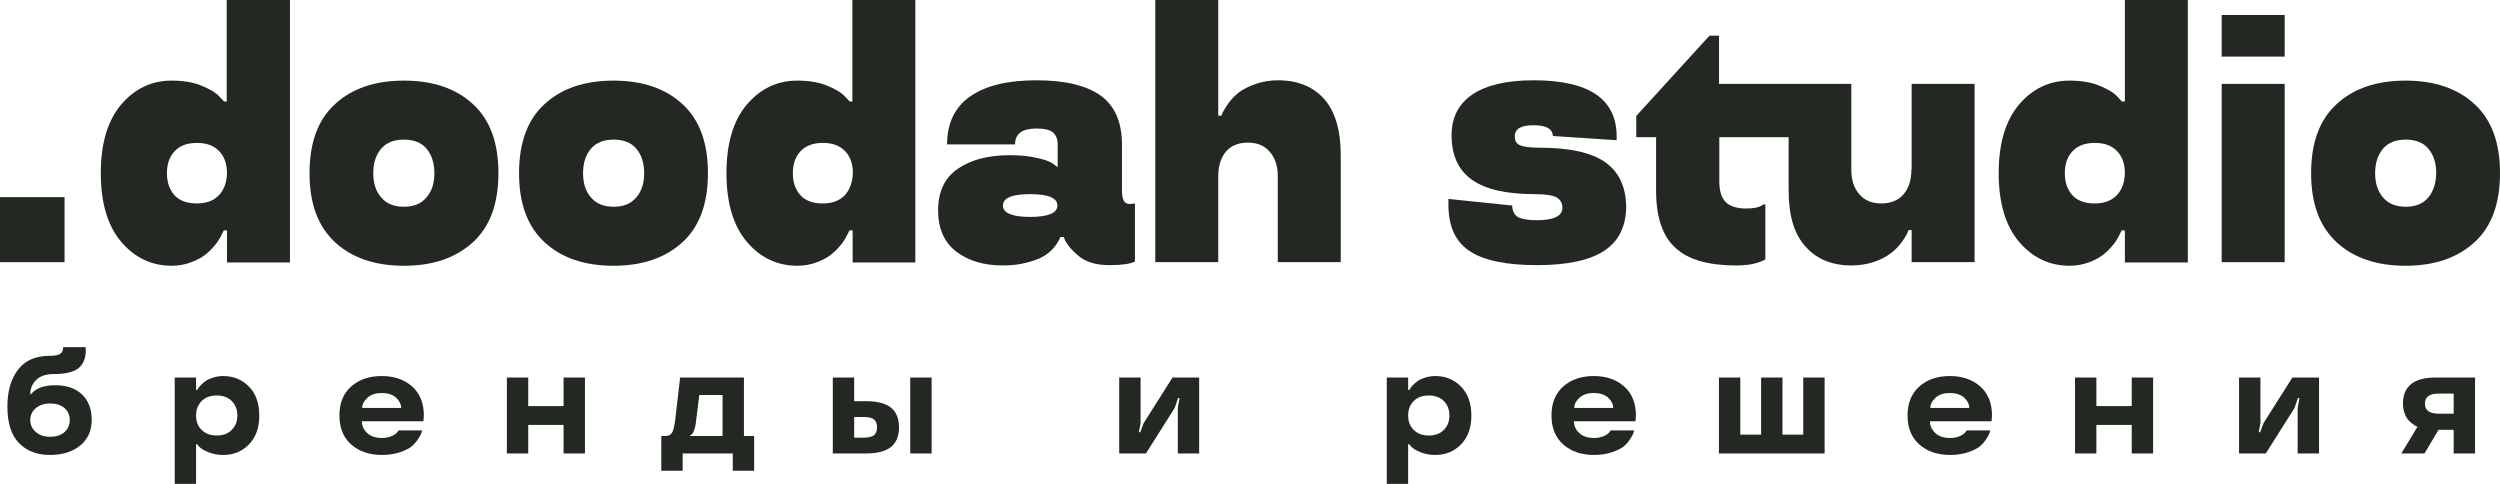 <?xml version="1.0" encoding="UTF-8"?> <svg xmlns="http://www.w3.org/2000/svg" width="155" height="30" viewBox="0 0 155 30" fill="none"> <path d="M14.057 6.297H13.893L13.597 5.981C13.4 5.758 13.04 5.536 12.498 5.313C11.957 5.09 11.334 4.997 10.645 4.997C9.398 4.997 8.349 5.498 7.512 6.483C6.676 7.467 6.249 8.898 6.249 10.737C6.249 12.576 6.676 14.006 7.512 14.991C8.349 15.975 9.398 16.477 10.645 16.477C11.071 16.477 11.482 16.402 11.875 16.254C12.269 16.105 12.597 15.919 12.843 15.696C13.04 15.529 13.253 15.306 13.45 15.046C13.63 14.786 13.761 14.526 13.876 14.285H14.073V16.272H17.977V0H14.057V6.297ZM13.565 12.111C13.236 12.446 12.794 12.613 12.203 12.613C11.596 12.613 11.137 12.446 10.825 12.111C10.514 11.777 10.35 11.313 10.35 10.737C10.35 10.161 10.514 9.696 10.842 9.362C11.153 9.028 11.613 8.861 12.22 8.861C12.81 8.861 13.253 9.028 13.581 9.362C13.909 9.696 14.073 10.161 14.073 10.737C14.057 11.313 13.893 11.777 13.565 12.111Z" fill="#232823"></path> <path d="M29.311 6.446C28.261 5.48 26.834 4.997 25.046 4.997C23.258 4.997 21.831 5.48 20.782 6.446C19.715 7.412 19.191 8.842 19.191 10.737C19.191 12.632 19.715 14.043 20.782 15.028C21.831 15.994 23.258 16.477 25.046 16.477C26.834 16.477 28.244 15.994 29.311 15.028C30.377 14.062 30.902 12.632 30.902 10.737C30.902 8.842 30.377 7.412 29.311 6.446ZM26.44 12.241C26.112 12.632 25.653 12.817 25.046 12.817C24.423 12.817 23.963 12.632 23.636 12.241C23.307 11.87 23.143 11.368 23.143 10.737C23.143 10.105 23.307 9.604 23.636 9.214C23.963 8.842 24.423 8.656 25.046 8.656C25.653 8.656 26.129 8.842 26.44 9.214C26.768 9.604 26.932 10.105 26.932 10.737C26.932 11.368 26.768 11.87 26.44 12.241Z" fill="#232823"></path> <path d="M42.301 6.446C41.251 5.48 39.824 4.997 38.036 4.997C36.249 4.997 34.822 5.48 33.772 6.446C32.706 7.412 32.181 8.842 32.181 10.737C32.181 12.632 32.706 14.043 33.772 15.028C34.822 15.994 36.249 16.477 38.036 16.477C39.824 16.477 41.235 15.994 42.301 15.028C43.367 14.062 43.892 12.632 43.892 10.737C43.892 8.842 43.367 7.412 42.301 6.446ZM39.447 12.241C39.119 12.632 38.66 12.817 38.053 12.817C37.43 12.817 36.97 12.632 36.642 12.241C36.314 11.87 36.15 11.368 36.15 10.737C36.15 10.105 36.314 9.604 36.642 9.214C36.97 8.842 37.43 8.656 38.053 8.656C38.66 8.656 39.135 8.842 39.447 9.214C39.775 9.604 39.939 10.105 39.939 10.737C39.939 11.368 39.775 11.87 39.447 12.241Z" fill="#232823"></path> <path d="M52.848 6.297H52.684L52.388 5.981C52.191 5.758 51.831 5.536 51.289 5.313C50.748 5.09 50.125 4.997 49.436 4.997C48.189 4.997 47.14 5.498 46.303 6.483C45.467 7.467 45.04 8.898 45.04 10.737C45.04 12.576 45.467 14.006 46.303 14.991C47.14 15.975 48.189 16.477 49.436 16.477C49.862 16.477 50.273 16.402 50.666 16.254C51.06 16.105 51.388 15.919 51.634 15.696C51.831 15.529 52.044 15.306 52.241 15.046C52.421 14.786 52.552 14.526 52.667 14.285H52.864V16.272H56.751V0H52.848V6.297ZM52.372 12.111C52.044 12.446 51.601 12.613 51.011 12.613C50.404 12.613 49.944 12.446 49.633 12.111C49.321 11.777 49.157 11.313 49.157 10.737C49.157 10.161 49.321 9.696 49.649 9.362C49.961 9.028 50.42 8.861 51.027 8.861C51.617 8.861 52.06 9.028 52.388 9.362C52.716 9.696 52.88 10.161 52.88 10.737C52.848 11.313 52.684 11.777 52.372 12.111Z" fill="#232823"></path> <path d="M79.239 4.978C78.763 4.978 78.287 5.053 77.861 5.201C77.418 5.35 77.073 5.536 76.795 5.74C76.549 5.944 76.335 6.167 76.171 6.39C75.925 6.743 75.778 7.003 75.729 7.17H75.532V0H71.628V16.254H75.532V10.922C75.532 10.291 75.696 9.771 76.007 9.399C76.335 9.028 76.778 8.842 77.369 8.842C77.943 8.842 78.402 9.028 78.73 9.418C79.058 9.789 79.222 10.291 79.222 10.922V16.254H83.126V9.622C83.126 8.08 82.781 6.91 82.093 6.13C81.404 5.368 80.452 4.978 79.239 4.978Z" fill="#232823"></path> <path d="M99.512 10.049C98.659 9.455 97.314 9.158 95.444 9.158C94.87 9.158 94.46 9.102 94.247 9.009C94.017 8.916 93.918 8.731 93.918 8.47C93.902 8.006 94.279 7.765 95.067 7.765C95.854 7.765 96.248 7.969 96.28 8.433L100.233 8.693V8.47C100.233 6.13 98.511 4.978 95.083 4.978C93.426 4.978 92.163 5.275 91.294 5.851C90.425 6.446 89.998 7.282 89.998 8.396C89.998 9.641 90.425 10.551 91.261 11.145C92.098 11.74 93.394 12.037 95.149 12.037C95.821 12.037 96.28 12.111 96.51 12.241C96.74 12.371 96.871 12.594 96.871 12.873C96.871 13.393 96.346 13.653 95.296 13.653C94.722 13.653 94.329 13.579 94.099 13.449C93.886 13.319 93.771 13.077 93.754 12.743L89.802 12.334V12.687C89.802 14.043 90.244 15.009 91.147 15.585C92.032 16.161 93.427 16.439 95.296 16.439C97.166 16.439 98.56 16.142 99.462 15.548C100.365 14.953 100.824 14.025 100.824 12.78C100.791 11.554 100.365 10.644 99.512 10.049Z" fill="#232823"></path> <path d="M118.505 10.532C118.505 11.164 118.341 11.684 118.013 12.055C117.685 12.427 117.226 12.613 116.635 12.613C116.061 12.613 115.602 12.427 115.274 12.037C114.946 11.665 114.782 11.164 114.782 10.532V5.201H106.581V2.21H105.99L101.447 7.189V8.507H102.677V11.814C102.677 13.448 103.071 14.637 103.875 15.362C104.662 16.105 105.925 16.458 107.663 16.458C108.385 16.458 108.976 16.346 109.451 16.086V12.65L109.287 12.706C109.074 12.854 108.746 12.928 108.27 12.928C107.696 12.928 107.27 12.798 107.007 12.538C106.729 12.278 106.597 11.851 106.597 11.219V8.507H110.895V11.814C110.895 13.356 111.239 14.526 111.944 15.287C112.633 16.068 113.585 16.458 114.798 16.458C115.29 16.458 115.75 16.384 116.193 16.235C116.635 16.086 116.98 15.9 117.259 15.678C117.505 15.492 117.718 15.269 117.898 15.027C118.128 14.712 118.276 14.452 118.325 14.266H118.522V16.253H122.425V5.201H118.522V10.532H118.505Z" fill="#232823"></path> <path d="M131.561 6.297L131.266 5.981C131.069 5.758 130.708 5.536 130.167 5.313C129.626 5.09 129.003 4.997 128.314 4.997C127.067 4.997 126.017 5.498 125.181 6.483C124.344 7.467 123.918 8.898 123.918 10.737C123.918 12.576 124.344 14.006 125.181 14.991C126.017 15.975 127.067 16.477 128.314 16.477C128.74 16.477 129.15 16.402 129.544 16.254C129.938 16.105 130.266 15.919 130.512 15.696C130.708 15.529 130.922 15.306 131.119 15.046C131.299 14.786 131.43 14.526 131.545 14.285H131.742V16.272H135.645V0H131.742V6.297H131.561ZM131.233 12.111C130.905 12.446 130.462 12.613 129.872 12.613C129.265 12.613 128.806 12.446 128.494 12.111C128.183 11.777 128.019 11.313 128.019 10.737C128.019 10.161 128.183 9.696 128.511 9.362C128.822 9.028 129.281 8.861 129.888 8.861C130.479 8.861 130.922 9.028 131.25 9.362C131.578 9.696 131.742 10.161 131.742 10.737C131.725 11.313 131.561 11.777 131.233 12.111Z" fill="#232823"></path> <path d="M141.649 5.201H137.745V16.254H141.649V5.201Z" fill="#232823"></path> <path d="M153.409 6.446C152.359 5.48 150.932 4.997 149.144 4.997C147.357 4.997 145.93 5.48 144.88 6.446C143.814 7.412 143.289 8.842 143.289 10.737C143.289 12.632 143.814 14.043 144.88 15.028C145.93 15.994 147.357 16.477 149.144 16.477C150.932 16.477 152.343 15.994 153.409 15.028C154.475 14.062 155 12.632 155 10.737C155 8.842 154.475 7.412 153.409 6.446ZM150.555 12.241C150.227 12.632 149.768 12.817 149.161 12.817C148.538 12.817 148.078 12.632 147.75 12.241C147.422 11.87 147.258 11.368 147.258 10.737C147.258 10.105 147.422 9.604 147.75 9.214C148.078 8.842 148.538 8.656 149.161 8.656C149.768 8.656 150.243 8.842 150.555 9.214C150.883 9.604 151.047 10.105 151.047 10.737C151.031 11.368 150.867 11.87 150.555 12.241Z" fill="#232823"></path> <path d="M4.002 12.223H0V16.254H4.002V12.223Z" fill="#232823"></path> <path d="M69.676 12.446C69.594 12.316 69.561 12.074 69.561 11.721V8.953C69.561 7.579 69.118 6.576 68.266 5.944C67.396 5.313 66.068 4.978 64.263 4.978C62.459 4.978 61.098 5.313 60.147 5.981C59.195 6.65 58.72 7.635 58.72 8.953H62.935C62.935 8.285 63.378 7.969 64.263 7.969C64.739 7.969 65.084 8.043 65.28 8.21C65.477 8.378 65.576 8.619 65.576 8.953V10.365L65.346 10.198C65.182 10.049 64.87 9.919 64.362 9.808C63.853 9.678 63.263 9.622 62.59 9.622C61.278 9.622 60.212 9.901 59.392 10.458C58.572 11.015 58.162 11.888 58.162 13.04C58.162 14.173 58.539 15.028 59.294 15.604C60.048 16.179 61.016 16.458 62.18 16.458C62.722 16.458 63.23 16.402 63.689 16.272C64.149 16.161 64.51 16.012 64.772 15.845C65.002 15.696 65.215 15.511 65.379 15.306C65.559 15.083 65.674 14.879 65.74 14.693H65.953L66.019 14.861C66.166 15.176 66.429 15.492 66.822 15.826C67.281 16.235 67.938 16.439 68.774 16.439C69.545 16.439 70.07 16.365 70.365 16.216V12.613L70.07 12.65C69.873 12.65 69.742 12.576 69.676 12.446ZM63.87 13.449C62.755 13.449 62.18 13.207 62.18 12.743C62.18 12.278 62.738 12.037 63.87 12.037C65.002 12.037 65.559 12.278 65.559 12.743C65.559 13.207 64.985 13.449 63.87 13.449Z" fill="#232823"></path> <path d="M141.649 0.929H137.745V3.51H141.649V0.929Z" fill="#232823"></path> <path d="M1.877 24.442H1.922C1.949 24.399 2.013 24.334 2.115 24.248C2.193 24.187 2.284 24.131 2.389 24.078C2.664 23.95 3.012 23.885 3.431 23.885C4.131 23.885 4.682 24.075 5.083 24.455C5.484 24.838 5.685 25.364 5.685 26.032C5.685 26.707 5.447 27.237 4.971 27.623C4.498 28.012 3.874 28.207 3.098 28.207C2.296 28.207 1.655 27.962 1.177 27.471C0.698 26.984 0.458 26.225 0.458 25.196C0.458 24.255 0.678 23.496 1.118 22.92C1.552 22.347 2.209 22.06 3.089 22.06C3.398 22.06 3.612 22.02 3.732 21.941C3.854 21.858 3.916 21.718 3.916 21.522H5.308C5.314 21.651 5.317 21.72 5.317 21.729C5.317 22.207 5.17 22.57 4.877 22.819C4.58 23.067 4.064 23.191 3.327 23.191C2.857 23.191 2.498 23.311 2.25 23.55C2.001 23.795 1.877 24.092 1.877 24.442ZM3.098 27.081C3.473 27.081 3.771 26.985 3.992 26.796C4.214 26.605 4.324 26.354 4.324 26.041C4.324 25.732 4.214 25.482 3.992 25.292C3.774 25.108 3.476 25.016 3.098 25.016C2.748 25.016 2.458 25.111 2.227 25.301C1.994 25.494 1.877 25.741 1.877 26.041C1.877 26.345 1.994 26.593 2.227 26.786C2.455 26.983 2.745 27.081 3.098 27.081Z" fill="#232823"></path> <path d="M15.439 23.973C15.864 24.408 16.076 25.004 16.076 25.761C16.076 26.518 15.864 27.114 15.439 27.549C15.011 27.988 14.481 28.207 13.849 28.207C13.502 28.207 13.194 28.15 12.924 28.037C12.649 27.927 12.46 27.815 12.358 27.701L12.215 27.54H12.156V30H10.832V23.407H12.156V24.18H12.224C12.254 24.112 12.33 24.011 12.453 23.876C12.549 23.778 12.652 23.691 12.762 23.614C12.885 23.531 13.044 23.461 13.239 23.402C13.436 23.344 13.64 23.315 13.849 23.315C14.481 23.315 15.011 23.534 15.439 23.973ZM14.37 26.653C14.601 26.423 14.716 26.126 14.716 25.761C14.716 25.399 14.601 25.101 14.37 24.864C14.14 24.635 13.828 24.52 13.436 24.52C13.044 24.52 12.733 24.635 12.502 24.864C12.272 25.101 12.156 25.399 12.156 25.761C12.156 26.135 12.273 26.434 12.507 26.658C12.74 26.887 13.05 27.002 13.436 27.002C13.831 27.002 14.143 26.886 14.37 26.653Z" fill="#232823"></path> <path d="M26.279 25.761L26.253 26.12H22.436C22.436 26.402 22.545 26.644 22.763 26.846C22.976 27.051 23.283 27.154 23.684 27.154C23.912 27.154 24.115 27.114 24.295 27.035C24.465 26.955 24.578 26.875 24.631 26.796L24.717 26.685H26.167C26.161 26.728 26.148 26.782 26.127 26.846C26.103 26.923 26.037 27.044 25.929 27.209C25.816 27.39 25.679 27.546 25.521 27.678C25.347 27.816 25.103 27.937 24.789 28.041C24.459 28.152 24.091 28.207 23.684 28.207C22.9 28.207 22.264 27.991 21.776 27.559C21.288 27.127 21.044 26.527 21.044 25.761C21.044 24.995 21.286 24.396 21.771 23.963C22.256 23.531 22.888 23.315 23.666 23.315C24.438 23.315 25.067 23.531 25.552 23.963C26.037 24.396 26.279 24.995 26.279 25.761ZM24.56 24.658C24.347 24.465 24.049 24.368 23.666 24.368C23.283 24.368 22.986 24.466 22.777 24.662C22.561 24.861 22.454 25.071 22.454 25.292H24.869C24.869 25.065 24.766 24.854 24.56 24.658Z" fill="#232823"></path> <path d="M36.267 28.115H34.942V26.345H32.751V28.115H31.426V23.407H32.751V25.177H34.942V23.407H36.267V28.115Z" fill="#232823"></path> <path d="M42.325 29.186H41V27.03H41.27C41.467 27.03 41.605 26.953 41.683 26.8C41.761 26.647 41.822 26.379 41.867 25.995L42.168 23.407H46.124V27.03H46.757V29.186H45.432V28.115H42.325V29.186ZM44.799 24.492H43.358L43.133 26.281C43.109 26.458 43.069 26.61 43.012 26.736C42.958 26.861 42.904 26.938 42.85 26.966L42.779 26.993V27.03H44.799V24.492Z" fill="#232823"></path> <path d="M56.435 28.115V23.407H57.76V28.115H56.435ZM51.634 28.115V23.407H52.959V24.874H53.687C54.39 24.874 54.908 25.007 55.24 25.274C55.573 25.54 55.739 25.948 55.739 26.497C55.739 27.042 55.571 27.448 55.236 27.715C54.904 27.982 54.387 28.115 53.687 28.115H51.634ZM54.19 26.979C54.315 26.872 54.378 26.71 54.378 26.492C54.378 26.274 54.315 26.113 54.19 26.009C54.067 25.905 53.841 25.853 53.511 25.853H52.959V27.136H53.511C53.841 27.136 54.067 27.084 54.19 26.979Z" fill="#232823"></path> <path d="M74.348 28.115H73.024V25.292L73.136 24.676H73.042L72.831 25.292L71.048 28.115H69.391V23.407H70.716V26.23L70.608 26.796H70.698L70.909 26.23L72.696 23.407H74.348V28.115Z" fill="#232823"></path> <path d="M90.587 23.973C91.012 24.408 91.225 25.004 91.225 25.761C91.225 26.518 91.012 27.114 90.587 27.549C90.159 27.988 89.629 28.207 88.998 28.207C88.65 28.207 88.342 28.15 88.073 28.037C87.797 27.927 87.609 27.815 87.507 27.701L87.363 27.54H87.305V30H85.98V23.407H87.305V24.18H87.372C87.402 24.112 87.478 24.011 87.601 23.876C87.697 23.778 87.8 23.691 87.911 23.614C88.034 23.531 88.192 23.461 88.387 23.402C88.584 23.344 88.788 23.315 88.998 23.315C89.629 23.315 90.159 23.534 90.587 23.973ZM89.518 26.653C89.749 26.423 89.864 26.126 89.864 25.761C89.864 25.399 89.749 25.101 89.518 24.864C89.288 24.635 88.977 24.52 88.584 24.52C88.192 24.52 87.881 24.635 87.65 24.864C87.42 25.101 87.305 25.399 87.305 25.761C87.305 26.135 87.421 26.434 87.655 26.658C87.888 26.887 88.198 27.002 88.584 27.002C88.98 27.002 89.291 26.886 89.518 26.653Z" fill="#232823"></path> <path d="M101.428 25.761L101.401 26.12H97.584C97.584 26.402 97.693 26.644 97.912 26.846C98.124 27.051 98.431 27.154 98.832 27.154C99.06 27.154 99.263 27.114 99.443 27.035C99.614 26.955 99.726 26.875 99.78 26.796L99.865 26.685H101.316C101.31 26.728 101.296 26.782 101.275 26.846C101.251 26.923 101.185 27.044 101.078 27.209C100.964 27.39 100.828 27.546 100.669 27.678C100.495 27.816 100.251 27.937 99.937 28.041C99.608 28.152 99.239 28.207 98.832 28.207C98.048 28.207 97.412 27.991 96.924 27.559C96.436 27.127 96.192 26.527 96.192 25.761C96.192 24.995 96.434 24.396 96.919 23.963C97.404 23.531 98.036 23.315 98.814 23.315C99.587 23.315 100.215 23.531 100.7 23.963C101.185 24.396 101.428 24.995 101.428 25.761ZM99.708 24.658C99.495 24.465 99.198 24.368 98.814 24.368C98.431 24.368 98.135 24.466 97.925 24.662C97.71 24.861 97.602 25.071 97.602 25.292H100.018C100.018 25.065 99.915 24.854 99.708 24.658Z" fill="#232823"></path> <path d="M107.899 26.947H109.188V23.407H110.513V26.947H111.801V23.407H113.126V28.115H106.574V23.407H107.899V26.947Z" fill="#232823"></path> <path d="M123.504 25.761L123.477 26.12H119.66C119.66 26.402 119.77 26.644 119.988 26.846C120.201 27.051 120.507 27.154 120.909 27.154C121.136 27.154 121.34 27.114 121.519 27.035C121.69 26.955 121.802 26.875 121.856 26.796L121.941 26.685H123.392C123.386 26.728 123.372 26.782 123.351 26.846C123.327 26.923 123.262 27.044 123.154 27.209C123.04 27.39 122.904 27.546 122.745 27.678C122.572 27.816 122.328 27.937 122.013 28.041C121.684 28.152 121.316 28.207 120.909 28.207C120.124 28.207 119.488 27.991 119 27.559C118.512 27.127 118.268 26.527 118.268 25.761C118.268 24.995 118.511 24.396 118.996 23.963C119.481 23.531 120.112 23.315 120.891 23.315C121.663 23.315 122.292 23.531 122.777 23.963C123.262 24.396 123.504 24.995 123.504 25.761ZM121.784 24.658C121.572 24.465 121.274 24.368 120.891 24.368C120.507 24.368 120.211 24.466 120.002 24.662C119.786 24.861 119.678 25.071 119.678 25.292H122.094C122.094 25.065 121.991 24.854 121.784 24.658Z" fill="#232823"></path> <path d="M133.492 28.115H132.167V26.345H129.975V28.115H128.651V23.407H129.975V25.177H132.167V23.407H133.492V28.115Z" fill="#232823"></path> <path d="M143.78 28.115H142.455V25.292L142.567 24.676H142.473L142.262 25.292L140.479 28.115H138.822V23.407H140.147V26.23L140.039 26.796H140.129L140.34 26.23L142.127 23.407H143.78V28.115Z" fill="#232823"></path> <path d="M150.318 28.115H148.882L149.883 26.46C149.823 26.445 149.72 26.383 149.573 26.276C149.465 26.199 149.374 26.113 149.299 26.018C149.212 25.914 149.137 25.773 149.075 25.596C149.015 25.418 148.985 25.228 148.985 25.025C148.985 23.947 149.658 23.407 151.006 23.407H153.453V28.115H152.128V26.648H151.19L150.318 28.115ZM152.128 24.405H151.181C150.624 24.405 150.345 24.612 150.345 25.025C150.345 25.439 150.624 25.646 151.181 25.646H152.128V24.405Z" fill="#232823"></path> </svg> 